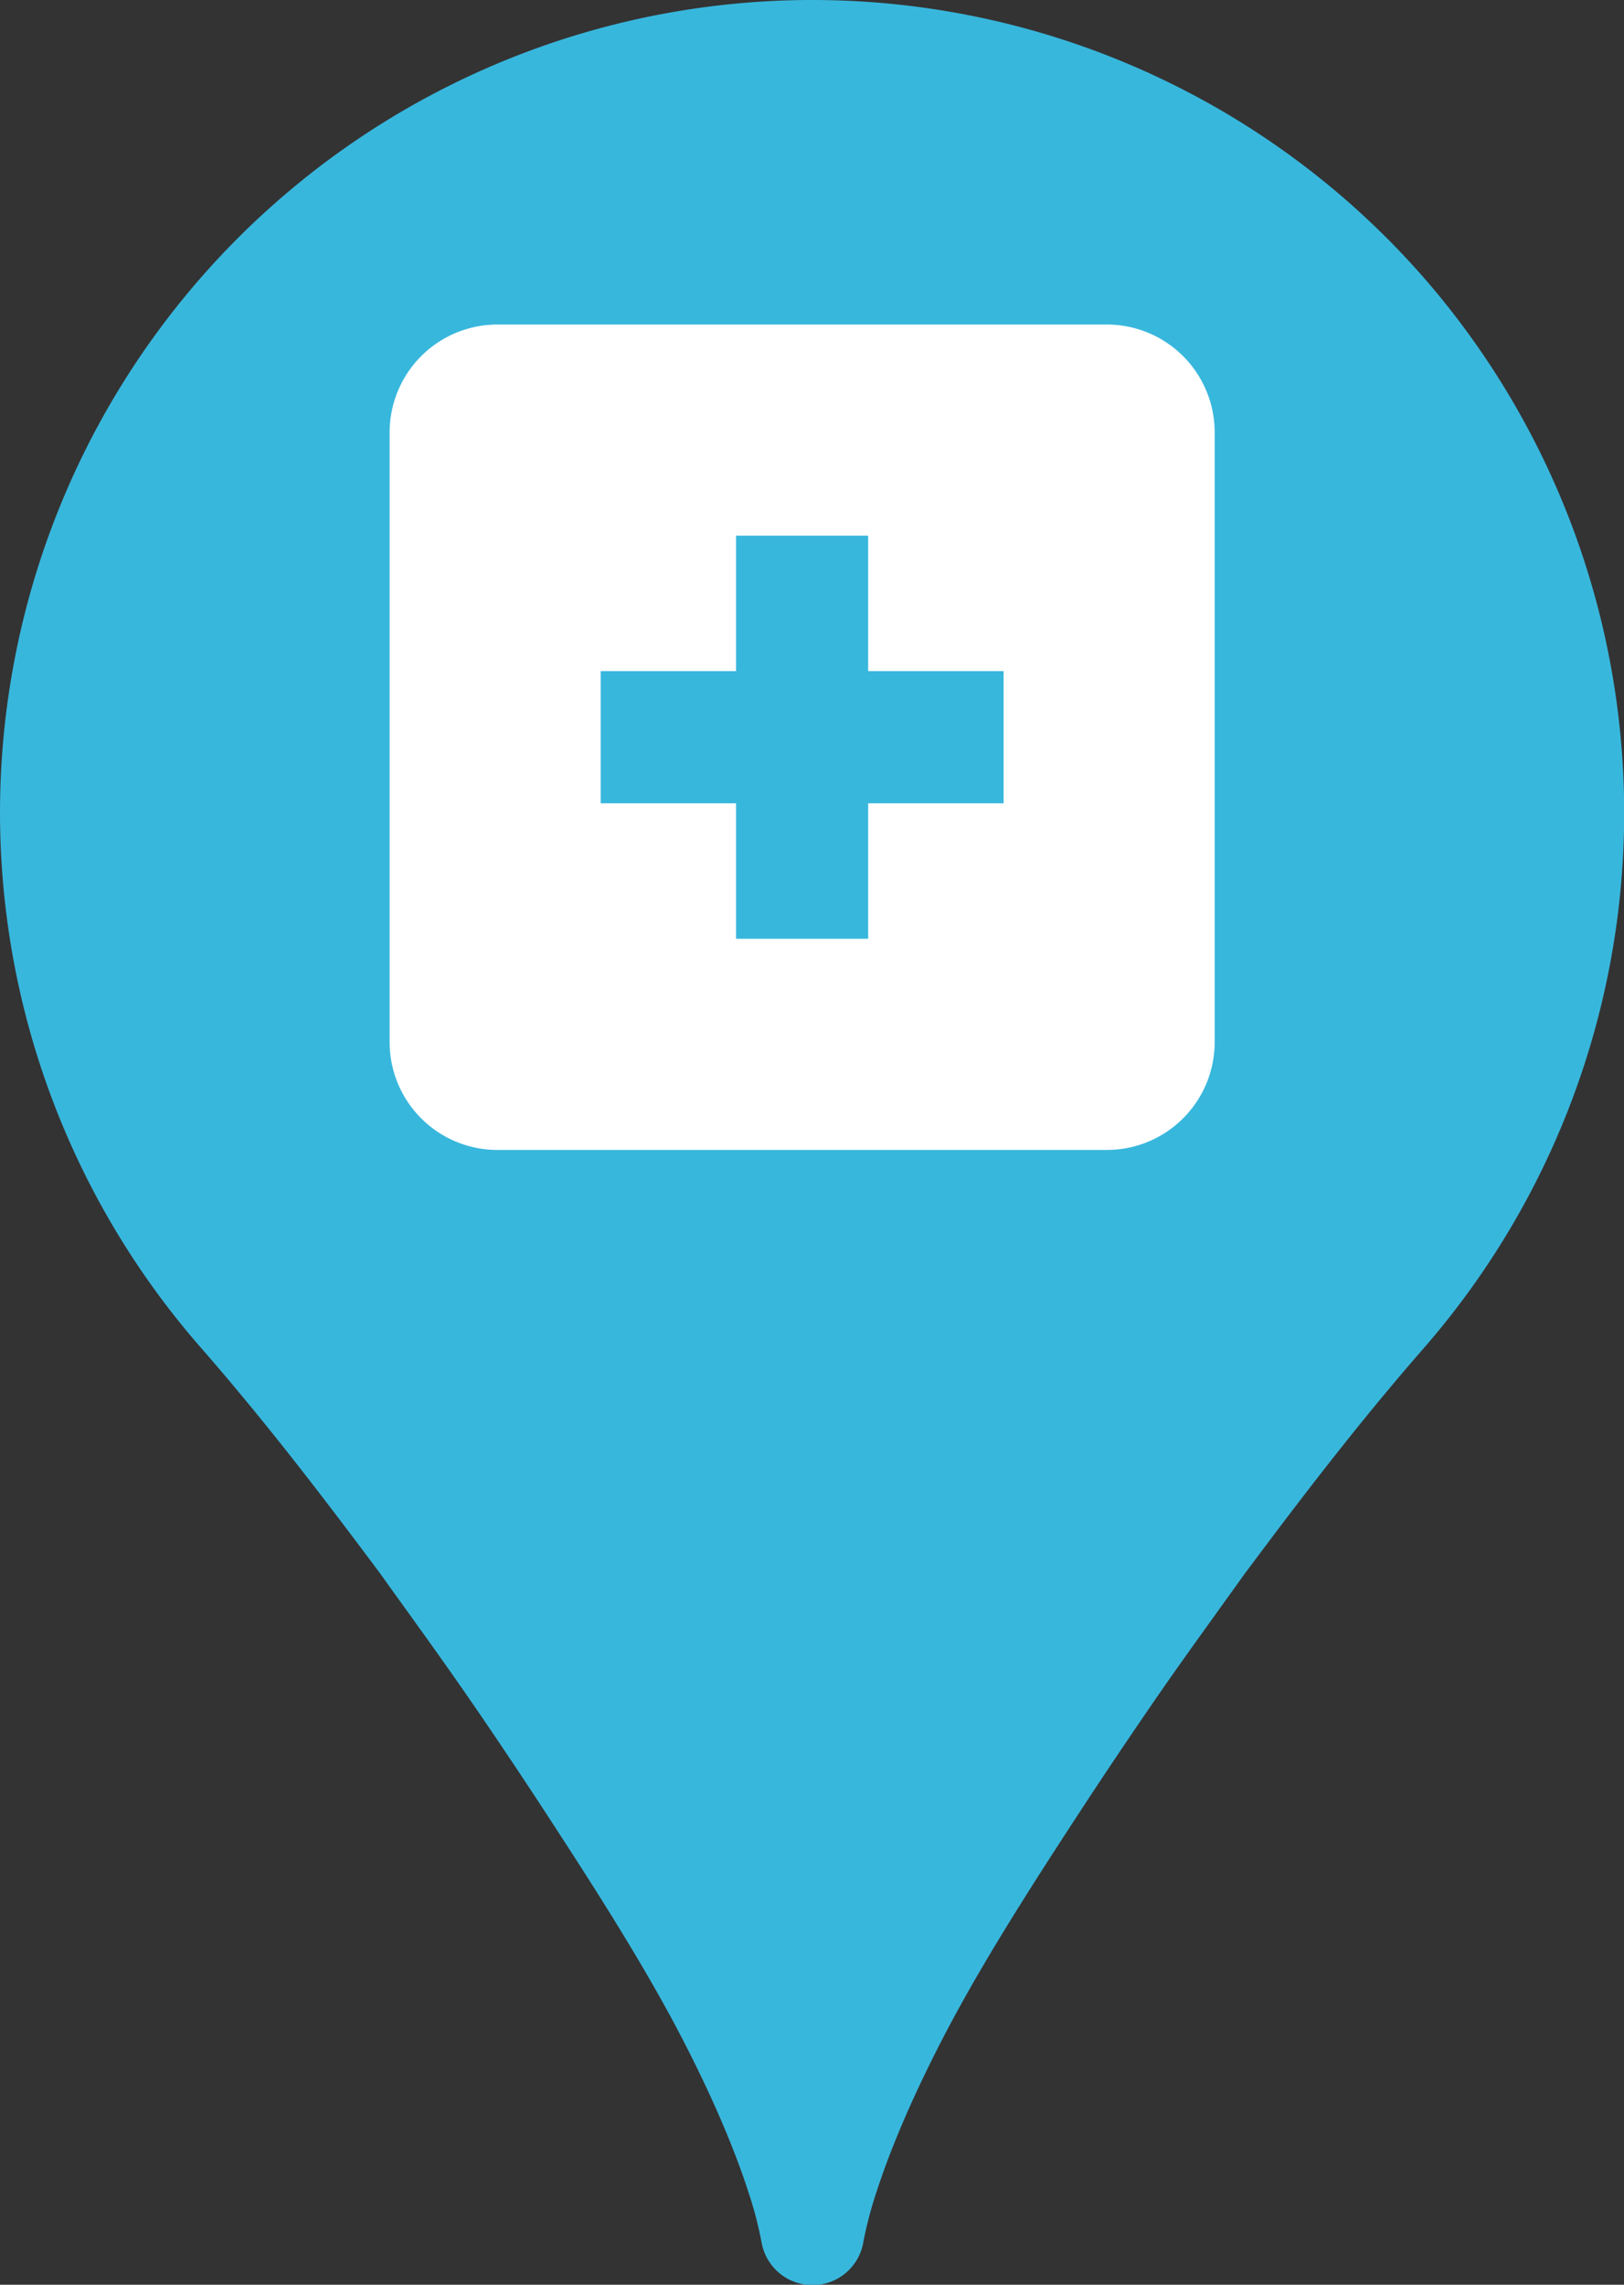 <svg xmlns="http://www.w3.org/2000/svg" xmlns:xlink="http://www.w3.org/1999/xlink" width="50.017" height="70.336" viewBox="0 0 50.017 70.336"><rect x="0" y="0" width="50.017" height="70.336" fill="#333333" stroke="none"/><defs><clipPath id="a"><rect width="25.409" height="25.409" fill="none"/></clipPath></defs><g transform="translate(-477 -444.538)"><path d="M184.015,136.173a25.018,25.018,0,1,0-37.666,32.939c2.089,2.389,3.948,4.844,5.528,6.96q.379.53.761,1.06c.577.8,1.173,1.632,1.737,2.441.758,1.091,1.531,2.236,2.361,3.5,1.407,2.155,3,4.6,4.247,6.944.64,1.211,1.166,2.323,1.607,3.4.25.614.451,1.157.613,1.661a11.824,11.824,0,0,1,.414,1.57,1.591,1.591,0,0,0,1.3,1.3l.146.023h.123a1.585,1.585,0,0,0,1.566-1.322,11.821,11.821,0,0,1,.413-1.566c.162-.5.362-1.047.612-1.659.442-1.078.967-2.191,1.606-3.4,1.245-2.346,2.84-4.79,4.245-6.94.833-1.264,1.607-2.409,2.363-3.5.566-.812,1.163-1.641,1.739-2.443q.381-.53.761-1.06c1.579-2.115,3.439-4.571,5.527-6.959A25.082,25.082,0,0,0,184.015,136.173Z" transform="translate(336.837 316.914)" fill="#38b7dd"/><g transform="translate(489 454.529)"><g clip-path="url(#a)"><path d="M22.09,0H3.32A3.32,3.32,0,0,0,0,3.32V22.09a3.32,3.32,0,0,0,3.32,3.32H22.09a3.32,3.32,0,0,0,3.32-3.32V3.32A3.32,3.32,0,0,0,22.09,0M18.91,14.739H14.739V18.91H10.67V14.739H6.5V10.67H10.67V6.5h4.069V10.67H18.91Z" fill="#fff"/></g></g></g></svg>